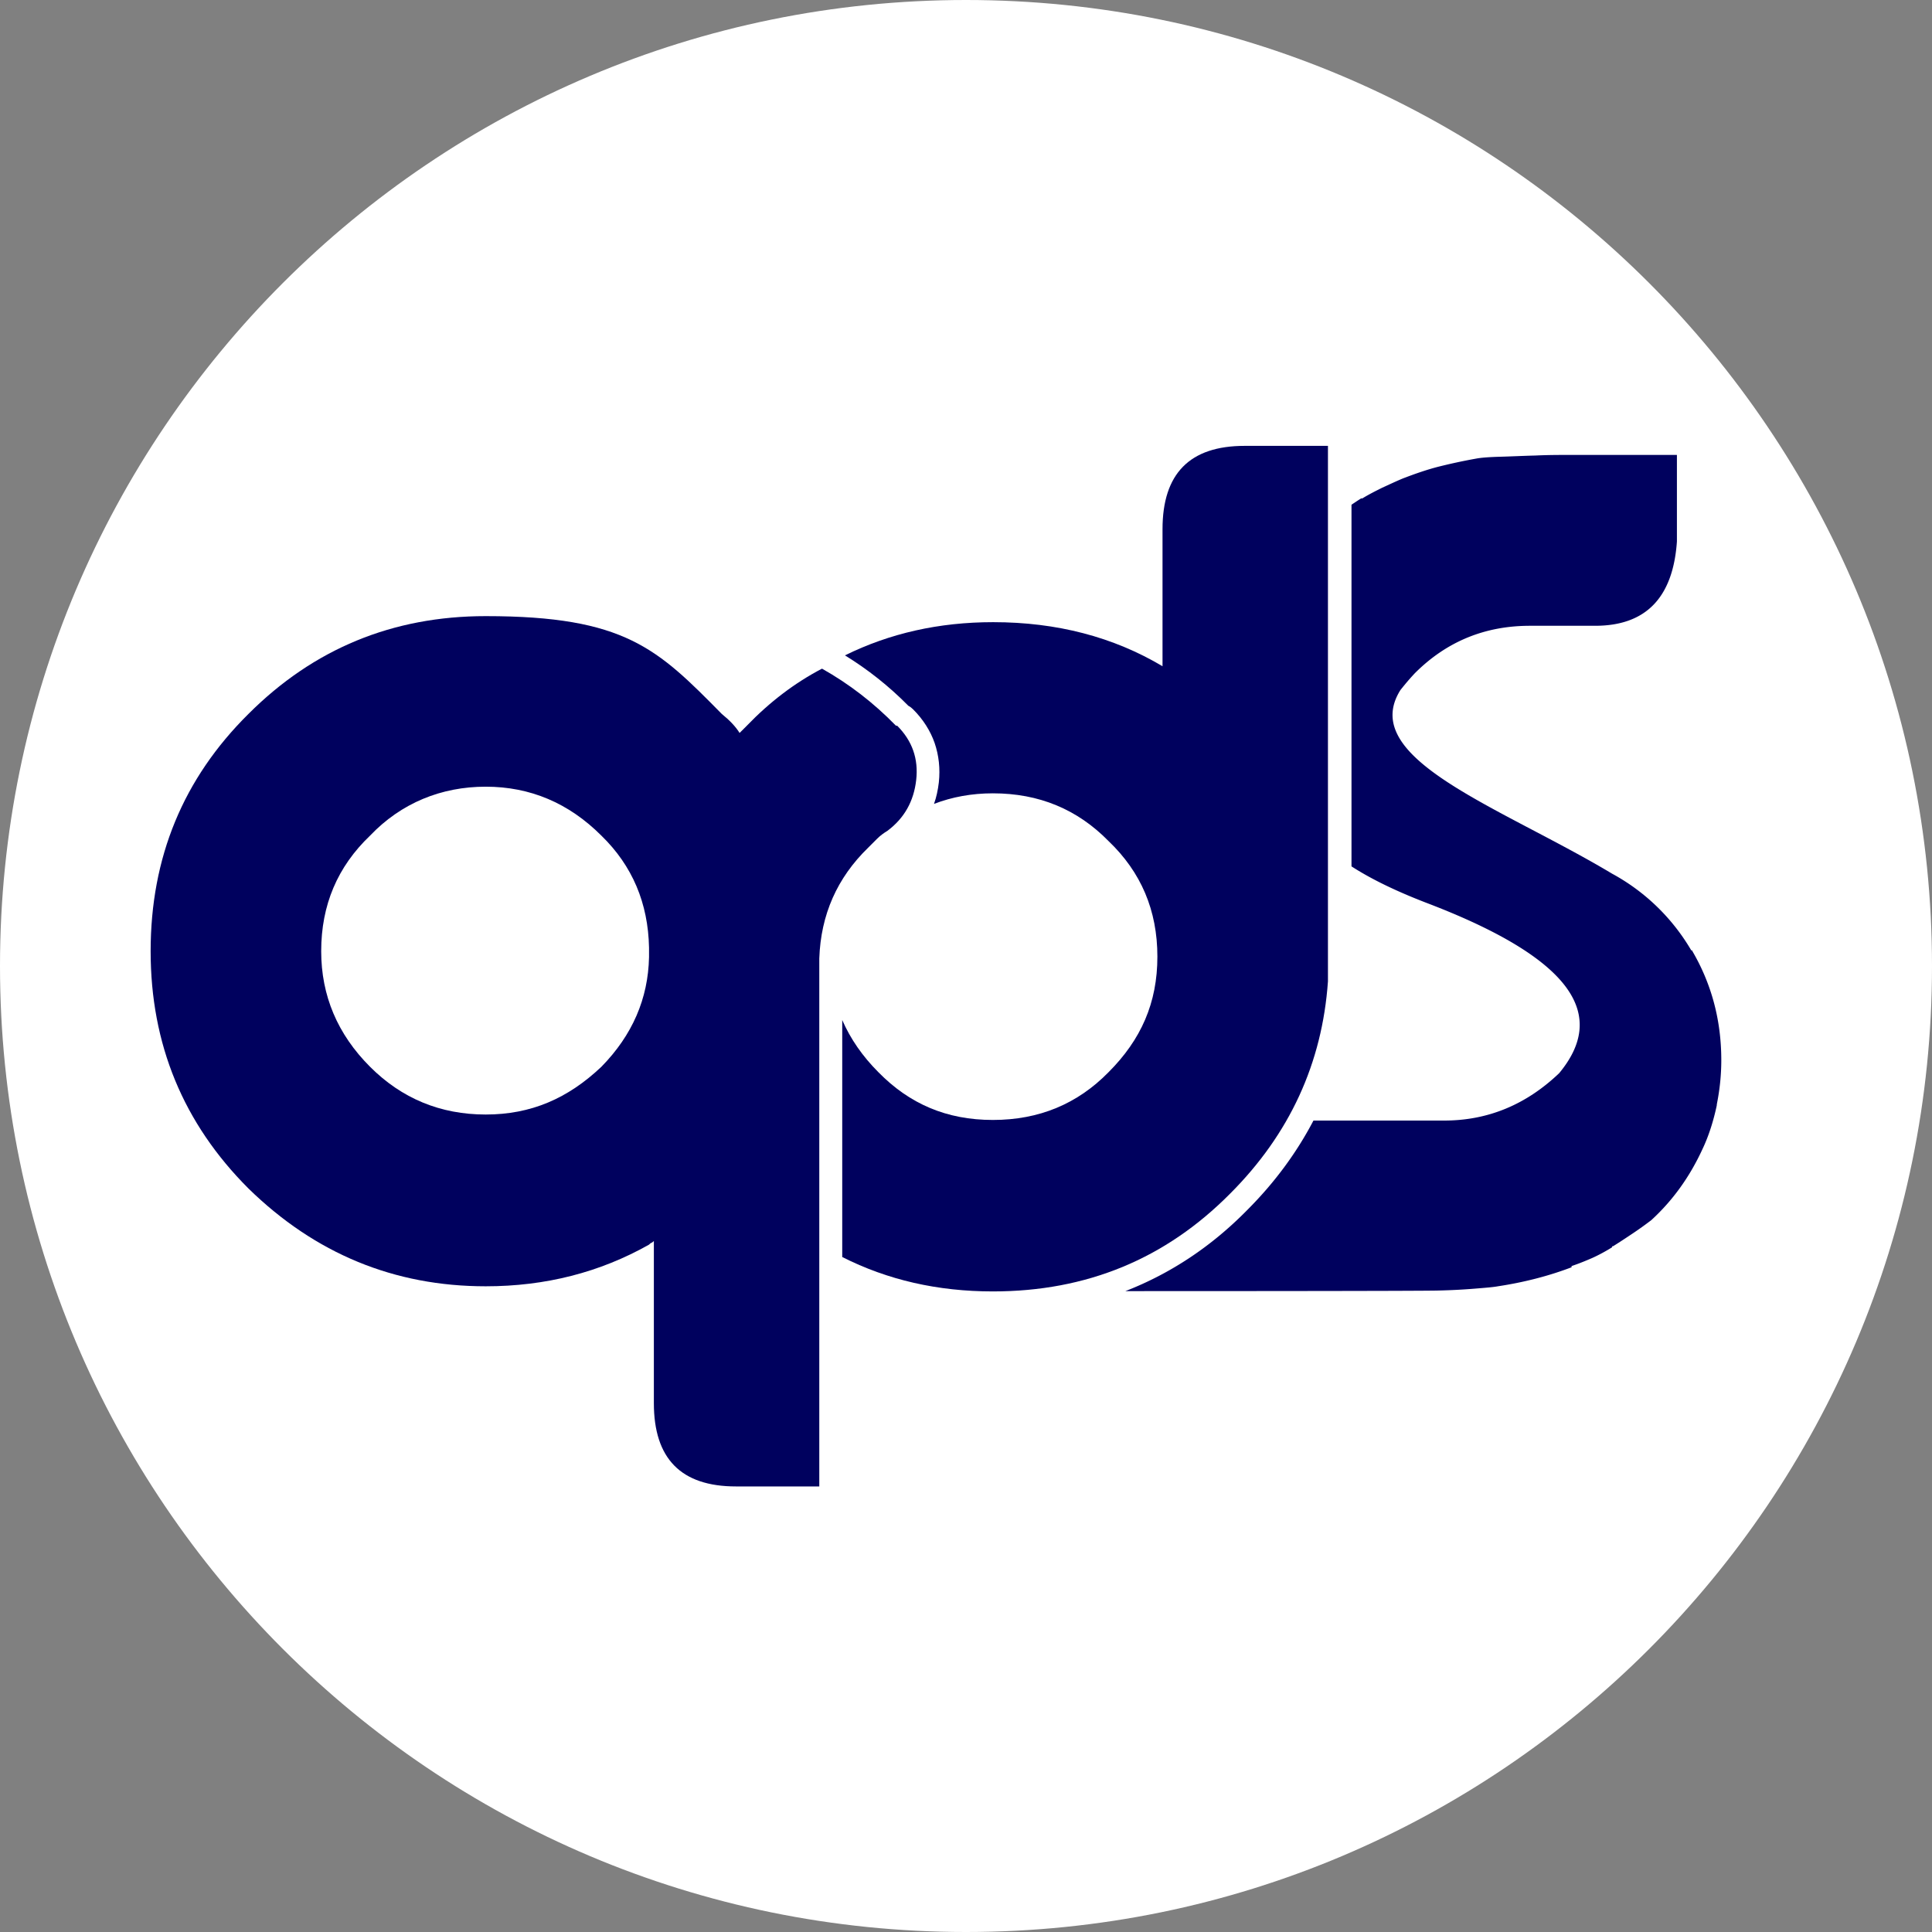 <?xml version="1.0" encoding="UTF-8"?>
<svg data-bbox="0 0 64 64" viewBox="0 0 64 64" xmlns="http://www.w3.org/2000/svg" data-type="color">
    <rect x="0" y="0" width="64" height="64" fill="#808080" stroke="none"/>
    <g>
        <path fill="#ffffff" d="M64 32c0 17.673-14.327 32-32 32S0 49.673 0 32 14.327 0 32 0s32 14.327 32 32" data-color="1"/>
        <path d="M4.99 31.51c0-3.11 1.08-5.72 3.24-7.86q3.24-3.24 7.86-3.24c4.62 0 5.69 1.08 7.82 3.24.26.21.46.42.59.63l.24-.24q1.14-1.185 2.49-1.89c.89.5 1.71 1.13 2.45 1.89h.04q.75.75.63 1.8c-.08.7-.39 1.26-.95 1.68-.13.08-.24.16-.34.26l-.3.3c-1.03 1-1.57 2.22-1.62 3.67v17.49h-2.76c-1.82 0-2.72-.92-2.72-2.76v-5.37s-.05.05-.08.06-.05.03-.08.06c-1.63.92-3.43 1.38-5.41 1.38q-4.545 0-7.86-3.24-3.24-3.24-3.24-7.86m5.65 0c0 1.47.54 2.75 1.62 3.83 1.05 1.05 2.33 1.58 3.83 1.58s2.72-.53 3.83-1.58c1.03-1.05 1.55-2.26 1.58-3.63v-.32c-.03-1.47-.55-2.71-1.58-3.71-1.08-1.08-2.36-1.62-3.83-1.62s-2.8.54-3.83 1.62c-1.08 1.03-1.62 2.3-1.62 3.83" fill="#00015e" data-color="2"/>
        <path d="M41.23 14.77c-1.82 0-2.72.92-2.72 2.76v4.54c-1.63-.97-3.5-1.46-5.61-1.46-1.8 0-3.43.37-4.91 1.1.75.46 1.46 1.02 2.1 1.67.06.03.11.07.16.12.33.33.57.71.71 1.11.14.41.19.85.14 1.31-.03.25-.08.49-.16.71.6-.23 1.25-.35 1.95-.35 1.53 0 2.8.53 3.83 1.58 1.08 1.03 1.62 2.3 1.62 3.83s-.54 2.75-1.62 3.83c-1.03 1.05-2.3 1.58-3.83 1.58s-2.76-.53-3.79-1.58c-.53-.53-.93-1.11-1.2-1.73v7.85c1.5.76 3.16 1.14 4.99 1.14 3.11 0 5.72-1.08 7.86-3.24 1.97-1.97 3.05-4.32 3.24-7.03V14.77z" fill="#00015e" data-color="2"/>
        <path d="M56.03 31.49a6.8 6.8 0 0 0-2.63-2.55c-3.69-2.21-8.44-3.8-7.01-6.08.15-.19.31-.38.48-.56 1.05-1.05 2.32-1.57 3.81-1.57h2.16c1.68 0 2.58-.93 2.71-2.79v-2.87H52c-.35 0-.73 0-1.14.02-.41.01-.79.03-1.16.04s-.63.03-.79.06c-.45.08-.86.17-1.26.27-.39.1-.79.24-1.18.39-.24.1-.47.21-.69.31-.22.11-.44.22-.65.35h-.04a9 9 0 0 0-.32.21V28.7c.62.4 1.44.81 2.54 1.23 4.93 1.89 5.89 3.75 4.34 5.62-1.1 1.05-2.37 1.57-3.81 1.57h-4.33c-.56 1.07-1.29 2.06-2.2 2.97-1.19 1.21-2.54 2.1-4.03 2.68h.21c.35 0 9.77 0 10.18-.02.41-.01.79-.03 1.16-.06s.63-.05.79-.08c.86-.13 1.68-.34 2.44-.63v-.04c.24-.08.46-.17.69-.27.22-.1.44-.22.65-.35 0-.03.01-.04.04-.04.21-.13.42-.27.63-.41q.315-.21.63-.45c.71-.65 1.27-1.43 1.69-2.34.22-.46.37-.95.48-1.46 0 0 0-.03.01-.08.09-.46.14-.93.14-1.42 0-1.34-.33-2.55-.98-3.65Z" fill="#00015e" data-color="2"/>
    </g>
</svg>
